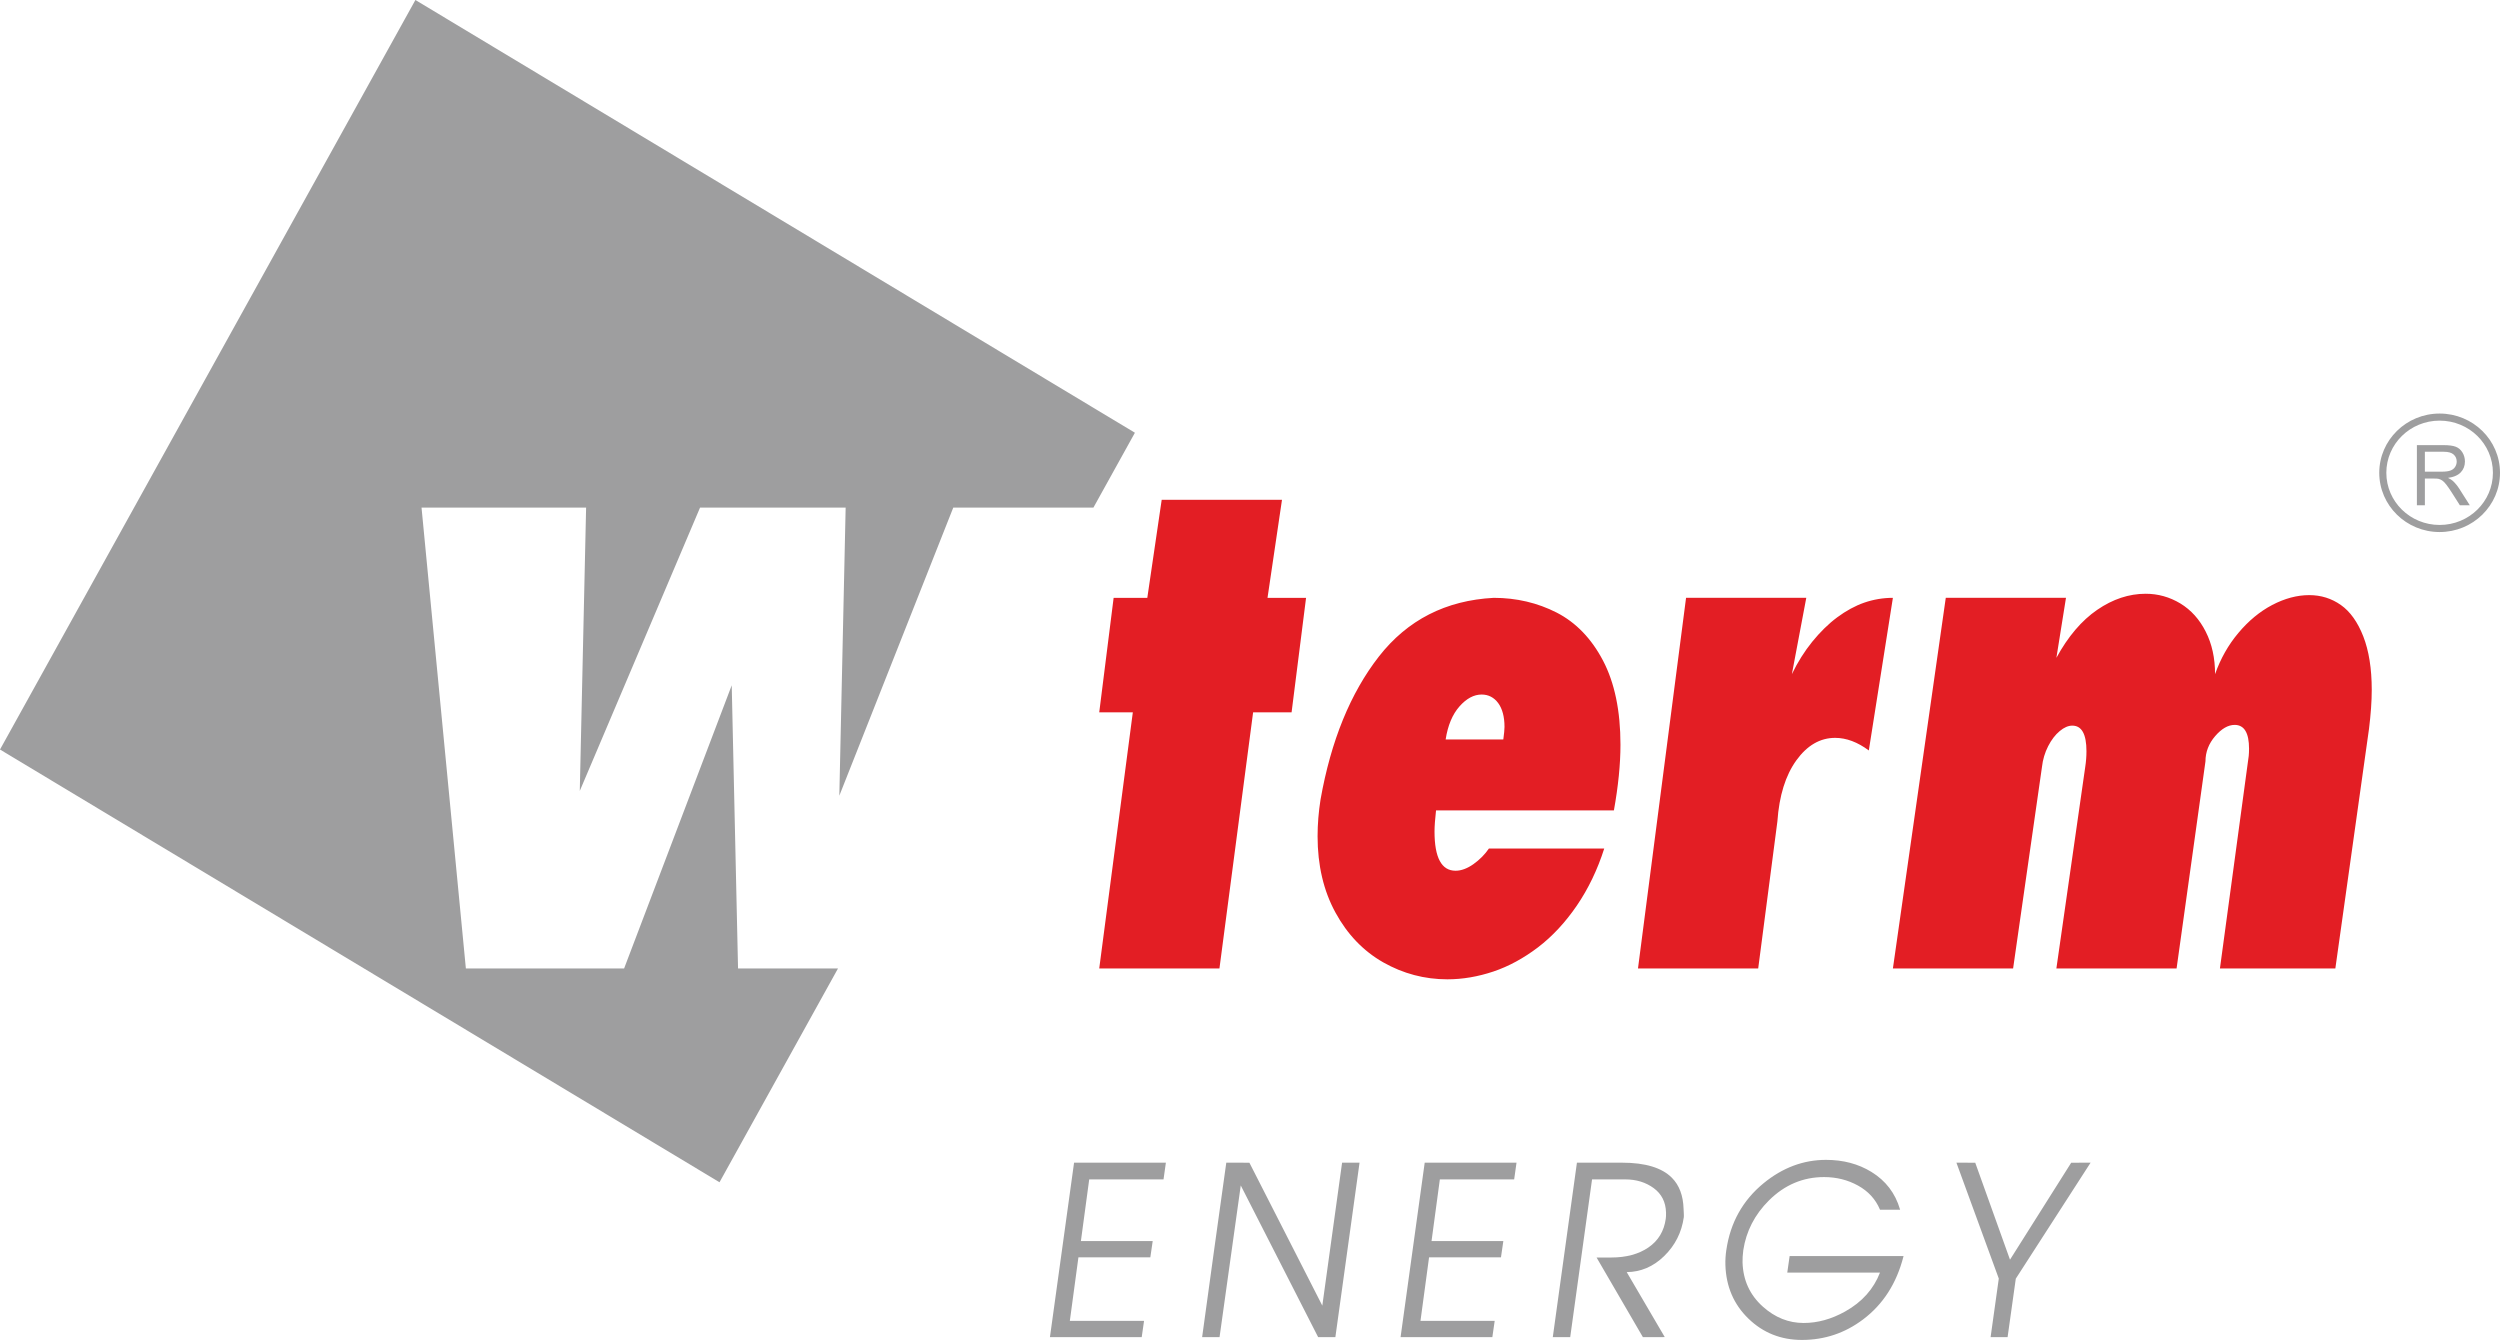 <?xml version="1.0" encoding="UTF-8"?>
<!DOCTYPE svg PUBLIC "-//W3C//DTD SVG 1.1//EN" "http://www.w3.org/Graphics/SVG/1.1/DTD/svg11.dtd">
<!-- Creator: CorelDRAW 2018 (64 bitů) -->
<svg xmlns="http://www.w3.org/2000/svg" xml:space="preserve" width="249.148mm" height="133.537mm" version="1.1" style="shape-rendering:geometricPrecision; text-rendering:geometricPrecision; image-rendering:optimizeQuality; fill-rule:evenodd; clip-rule:evenodd"
viewBox="0 0 24914.8 13353.72"
 xmlns:xlink="http://www.w3.org/1999/xlink">
 <defs>
  <style type="text/css">
   <![CDATA[
    .fil0 {fill:#9E9E9F}
    .fil1 {fill:#E31E24}
    .fil2 {fill:#9E9E9F;fill-rule:nonzero}
   ]]>
  </style>
 </defs>
 <g id="Vrstva_x0020_1">
  <polygon class="fil0" points="4139.88,0 11310.37,4312.67 10896.75,5058.98 9500.08,5058.98 8364.65,7929.87 8427.65,5058.98 6976.51,5058.98 5778.07,7882.21 5841.08,5058.98 4200.94,5058.98 4642.74,9651.39 6219.88,9651.39 7292.31,6829.7 7355.3,9651.39 8351.54,9651.39 7170.49,11782.39 -0,7469.76 "/>
  <path class="fil1" d="M10954.92 9651.39l334.76 -2552.63 -334.76 0 143.47 -1140.76 335.59 0 143.47 -977.25 1198.84 0 -144.3 977.25 384.19 0 -144.29 1140.76 -383.39 0 -335.58 2552.63 -1198 0zm3452.19 -2281.6l0 0 574.75 0c7.92,-57.8 11.92,-100.27 11.92,-125.55 0,-101.22 -21.57,-181.56 -63,-237.58 -41.43,-56 -97.22,-84.93 -164.96,-84.93 -77.31,0 -151.49,39.74 -220.78,118.3 -70.2,79.51 -116.43,189.73 -137.93,329.76zm-95.68 706.31l0 0c-9.56,85.81 -15.12,157.23 -15.12,211.36 0,260.11 70.11,390.25 209.67,390.25 57.35,0 117.18,-22.63 178.53,-65.96 62.18,-44.27 113.99,-96.7 153.86,-155.34l1149.33 0c-67.01,210.41 -158.61,400.99 -273.33,569.02 -114.8,168.02 -244.71,307.11 -386.64,415.55 -142.67,108.36 -291.7,189.65 -444.75,241.15 -153.85,51.49 -306.9,77.7 -458.3,77.7 -227.97,0 -441.64,-56.93 -639.29,-168.95 -198.47,-112.88 -357.89,-279.12 -475.88,-495.9 -118.81,-216.8 -178.52,-471.48 -178.52,-760.53 0,-121.9 10.28,-244.81 29.49,-366.71 103.61,-585.36 298.07,-1061.35 581.85,-1425.39 284.59,-363.98 666.34,-558.98 1143.85,-584.35 227.15,0 436.81,49.71 628.09,147.25 191.27,98.4 345.88,258.26 461.5,478.64 115.53,220.46 173.71,500.4 173.71,837.39 0,196.89 -22.32,415.47 -65.38,654.82l-1772.67 0zm2012.65 1575.29l0 0 479.07 -3693.39 1198.1 0 -143.49 760.54c57.37,-119.26 125.91,-227.7 203.21,-323.37 78.11,-95.75 161.05,-177.99 248.72,-242.93 87.69,-65.02 178.54,-114.73 269.41,-146.31 91.67,-31.68 187.36,-47.93 285.4,-47.93l-239.98 1521.08c-111.53,-83.16 -223.96,-125.55 -335.58,-125.55 -149.86,0 -278.96,74.91 -386.56,223.94 -107.61,149.06 -171.34,352.32 -188.92,607.92l-191.28 1466 -1198.1 0zm2540.42 0l0 0 1198.02 0 287.77 -2008.89c7.93,-72.17 28.69,-141.79 61.37,-205.89 32.69,-64.09 71.74,-114.75 115.53,-150.83 43.06,-36.19 85.31,-54.23 125.18,-54.23 94.06,0 141.12,84.96 141.12,254.77 0,51.49 -4,103.85 -12.02,156.18l-287.69 2008.89 1197.93 0 287.79 -2063.95c0,-92.1 32.67,-177.06 96.41,-251.1 63.73,-74.06 129.11,-112.03 194.47,-112.03 95.68,0 143.47,79.51 143.47,237.58 0,28.93 -1.54,53.29 -3.17,71.32l-286.96 2118.18 1150.21 0 335.58 -2389.11c17.56,-142.74 27.12,-271.86 27.12,-387.54 0,-212.21 -28.68,-390.19 -84.49,-532.86 -55.79,-142.73 -130.72,-247.44 -223.23,-312.47 -92.41,-65.02 -197.64,-98.47 -315.63,-98.47 -121.18,0 -244.73,33.45 -369.01,98.47 -123.62,65.03 -236.78,158.92 -337.21,279.03 -100.41,119.25 -177.71,256.54 -231.96,410.1 0,-159.93 -31.06,-301.74 -93.24,-423.64 -61.36,-121.88 -145.85,-215.85 -252.73,-280.88 -106.7,-64.1 -222.25,-96.62 -345.79,-96.62 -165.86,0 -326.83,53.28 -482.25,159.85 -155.48,106.49 -291.78,266.43 -407.31,478.72l95.6 -597.97 -1198.02 0 -526.86 3693.39z"/>
  <path class="fil0" d="M10464.16 13321.46l239.87 -1734.26 914.99 0c-7.94,55.48 -15.71,111.02 -23.47,166.53l-740.58 0 -82.9 614.78 715.59 0c-7.94,53.96 -15.83,107.95 -23.59,161.94l-716.64 0 -85.58 633.32 739.59 0c-7.82,53.98 -15.63,108.01 -23.23,162.02 -304.86,0 -609.79,0.69 -914.64,-0.01l0.59 -4.32zm1686.47 4.33l-170.31 0c78.97,-579.59 159.78,-1159.27 240.78,-1738.59 76.75,0.23 153.53,0.26 230.28,0.26l726.67 1424.44 197.11 -1424.7 173.97 0c-80.3,579.51 -161.12,1158.98 -240.88,1738.57l-171.6 0.27 -771.31 -1511.96 -211.4 1511.71 -3.31 0zm1807.96 -4.33l239.87 -1734.26 915 0c-7.82,55.51 -15.55,111.04 -23.48,166.53l-740.57 0 -82.91 614.78 715.59 0 -23.59 161.94 -716.63 0 -85.58 633.32 739.59 0c-7.7,54.01 -15.41,108.05 -23.33,162.02l-914.55 0 0.59 -4.33zm1517.02 0l239.94 -1734.26 450.26 0c115.5,0 214.67,12.59 297.39,37.67 83.02,25.17 149.52,62.97 199.32,113.27 36.61,36.97 64.64,81.37 83.97,132.97 19.29,51.48 29.96,110.2 31.94,175.94 0.64,21.48 4.4,63.6 2.43,82.68 -10.59,75.89 -32.24,146.27 -64.84,210.96 -32.59,64.68 -76.16,123.68 -130.59,176.83 -54.43,53.35 -113.41,93.44 -176.81,120.17 -61.51,25.94 -127.16,39.34 -196.82,40.13l379.23 647.61c-72.65,0.22 -145.34,0.35 -217.99,0.35 -153.92,-264.46 -307.63,-529.05 -461.58,-793.5l145.77 0c75.13,0 143.78,-8.46 205.79,-25.28 62.04,-16.83 117.47,-42.05 166.11,-75.52 48.69,-33.6 87.38,-74.12 116,-121.46 28.63,-47.36 47.24,-101.64 55.78,-162.77 1.24,-7.83 2.12,-17.31 2.57,-28.42 0.43,-10.66 0.49,-22.79 0.1,-36.34 -1.54,-51.65 -12.58,-97.7 -33,-137.97 -20.42,-40.26 -50.3,-74.87 -89.5,-103.68 -39.53,-28.98 -82.96,-50.78 -130.21,-65.3 -47.19,-14.51 -98.28,-21.81 -153.19,-21.81l-331.29 0 -217.67 1572.06 -173.71 0 0.6 -4.33zm1728.79 -863.13c19.83,-136.83 60.78,-260.84 122.76,-371.93 62.01,-111.17 145.1,-209.44 249.15,-294.73 94.49,-77.45 193.6,-135.56 297.24,-174.31 103.68,-38.77 211.86,-58.17 324.45,-58.17 85.67,0 166.26,10.01 241.69,30.01 75.43,20.01 145.73,50.05 210.84,90.07 71.27,43.82 130.69,96.79 178.12,158.78 47.42,61.99 82.88,132.99 106.26,212.89l1.42 4.87 -200.34 0 -0.98 -2.34c-21.53,-50.96 -50.51,-96.37 -86.81,-136.04 -36.27,-39.66 -79.97,-73.66 -130.94,-101.88 -51,-28.26 -104.8,-49.5 -161.26,-63.64 -56.48,-14.15 -115.7,-21.24 -177.53,-21.24 -104.97,0 -203.32,19.42 -294.89,58.23 -91.57,38.8 -176.46,97.03 -254.53,174.63 -70.82,70.55 -127.6,147.24 -170.2,229.94 -42.55,82.61 -71.02,171.29 -85.28,265.97 -2.93,23.31 -5.05,45.09 -6.29,65.26 -1.25,20.26 -1.63,38.93 -1.11,55.97 2.68,89.14 20.94,170.6 54.78,244.23 33.79,73.55 83.19,139.4 148.13,197.37 60.39,54.09 124.54,94.75 192.33,121.84 67.67,27.04 139.05,40.59 214.09,40.59 69.24,0 138.23,-9.53 206.9,-28.51 68.78,-19.01 137.32,-47.56 205.52,-85.56 84.84,-47.19 156.55,-103.7 214.95,-169.33 57.16,-64.23 101.63,-137.27 133.21,-218.92l-924.15 0c7.93,-54.77 15.77,-109.6 23.48,-164.4l1135.39 0 -1.21 4.75c-34.31,133.84 -85.03,253.07 -152.13,357.58 -67.1,104.51 -150.61,194.35 -250.46,269.38 -90.16,67.97 -186.06,118.98 -287.58,152.99 -101.58,34.02 -208.76,51.04 -321.47,51.04 -104.52,0 -201.33,-17.74 -290.29,-53.2 -88.89,-35.43 -169.93,-88.58 -242.98,-159.42 -73.09,-70.82 -128.81,-150.94 -167.05,-240.14 -38.22,-89.16 -59,-187.42 -62.23,-294.56 -0.74,-24.3 -0.32,-48.82 1.2,-73.46 1.53,-24.71 4.16,-49.6 7.8,-74.61zm2634.39 863.13l81 -579.25 -422.25 -1155.01 187.53 0.26 346.46 966.5 610.02 -966.5 193.07 -0.26 -745.4 1155.97 -81.75 582.87 -169.29 -0.27 0.61 -4.31z"/>
  <path class="fil2" d="M24166.1 4700.61l170.18 0c36.28,0 64.45,-3.77 84.82,-11.3 20.37,-7.39 35.86,-19.39 46.32,-35.99 10.6,-16.46 15.9,-34.32 15.9,-53.71 0,-28.32 -10.19,-51.75 -30.69,-70.02 -20.51,-18.28 -52.86,-27.34 -97.09,-27.34l-189.44 0 0 198.36zm-79.51 334.79l0 -599.27 265.6 0c53.43,0 94.03,5.43 121.79,16.17 27.75,10.74 49.93,29.72 66.53,56.91 16.61,27.21 24.83,57.34 24.83,90.27 0,42.54 -13.81,78.38 -41.28,107.55 -27.49,29.15 -69.9,47.56 -127.37,55.51 21.06,10.05 36.97,20.09 47.84,29.85 23.17,21.21 45.06,47.86 65.57,79.8l103.65 163.21 -99.04 0 -79.24 -124.71c-23.02,-36.12 -42.13,-63.61 -57.05,-82.72 -15.06,-19.11 -28.46,-32.37 -40.32,-40.04 -11.71,-7.52 -23.86,-12.83 -36.12,-15.89 -8.93,-1.82 -23.58,-2.8 -44.09,-2.8l-91.79 0 0 266.16 -79.51 0zm602.36 -691.04c-96.05,-94.14 -228.93,-152.39 -375.83,-152.39 -146.89,0 -279.77,58.25 -375.82,152.39 -95.94,94.03 -155.28,223.96 -155.28,367.46 0,143.51 59.34,273.44 155.28,367.47 96.05,94.14 228.93,152.4 375.82,152.4 146.9,0 279.78,-58.25 375.84,-152.4 95.93,-94.03 155.28,-223.96 155.28,-367.47 0,-143.5 -59.35,-273.43 -155.29,-367.46zm-375.83 -222.95c165.92,0 316.26,66.05 425.17,172.79 109.05,106.88 176.51,254.55 176.51,417.62 0,163.08 -67.46,310.75 -176.5,417.63 -108.92,106.75 -259.26,172.8 -425.18,172.8 -165.9,0 -316.25,-66.05 -425.16,-172.8 -109.05,-106.88 -176.5,-254.55 -176.5,-417.63 0,-163.07 67.45,-310.74 176.5,-417.62 108.91,-106.74 259.25,-172.79 425.16,-172.79z"/>
 </g>
</svg>
